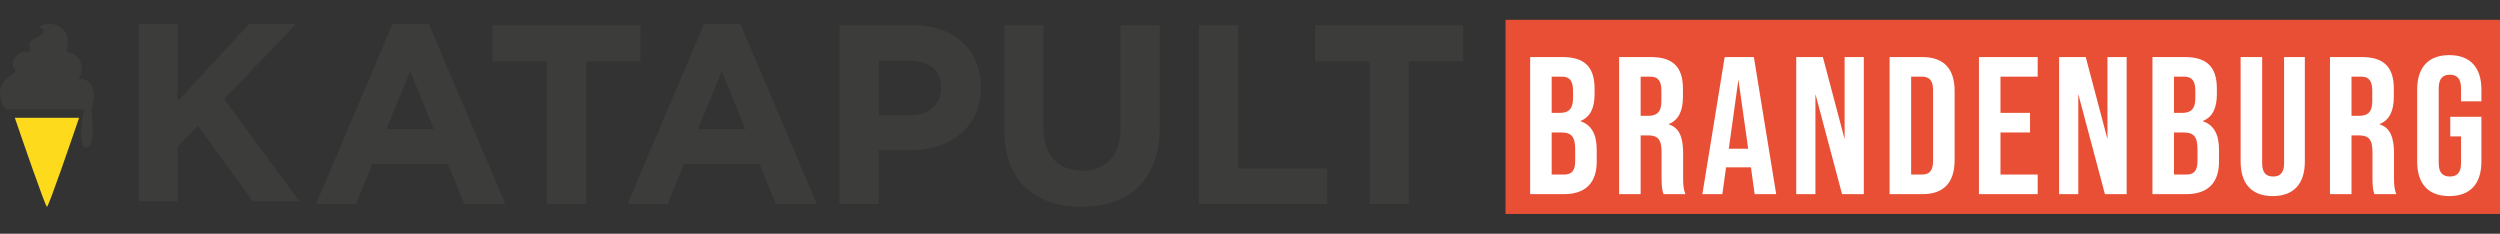 <svg width="631" height="59" viewBox="0 0 631 59" fill="none" xmlns="http://www.w3.org/2000/svg">
<rect x="0" y="0" width="631" height="59" fill="#333333" stroke="none"/>
<rect x="380" y="5" width="251" height="49" fill="#E94F35"/>
<path d="M386.209 49V14.405H394.413C400.047 14.405 402.469 17.024 402.469 22.362V23.745C402.469 27.304 401.382 29.528 398.96 30.516V30.615C401.876 31.604 403.012 34.173 403.012 37.831V40.796C403.012 46.133 400.195 49 394.759 49H386.209ZM391.645 28.49H393.771C395.797 28.49 397.032 27.6 397.032 24.833V22.905C397.032 20.434 396.192 19.347 394.265 19.347H391.645V28.49ZM391.645 44.058H394.759C396.588 44.058 397.576 43.218 397.576 40.648V37.633C397.576 34.42 396.538 33.432 394.067 33.432H391.645V44.058ZM408.661 49V14.405H416.717C422.351 14.405 424.773 17.024 424.773 22.362V24.487C424.773 28.045 423.636 30.319 421.214 31.307V31.406C423.933 32.246 424.822 34.816 424.822 38.72V44.799C424.822 46.48 424.872 47.715 425.415 49H419.88C419.583 48.11 419.386 47.567 419.386 44.75V38.424C419.386 35.211 418.447 34.173 415.976 34.173H414.098V49H408.661ZM414.098 29.231H416.075C418.101 29.231 419.336 28.342 419.336 25.574V22.905C419.336 20.434 418.496 19.347 416.569 19.347H414.098V29.231ZM442.875 49L441.936 42.229H435.659L434.72 49H429.679L435.313 14.405H442.677L448.311 49H442.875ZM436.351 37.534H441.244L438.773 20.088L436.351 37.534ZM453.373 49V14.405H460.094L465.58 35.112V14.405H470.423V49H464.937L458.216 23.745V49H453.373ZM476.935 49V14.405H485.238C490.674 14.405 493.343 17.419 493.343 22.955V40.45C493.343 45.985 490.674 49 485.238 49H476.935ZM482.371 44.058H485.139C486.869 44.058 487.907 43.168 487.907 40.697V22.707C487.907 20.236 486.869 19.347 485.139 19.347H482.371V44.058ZM499.484 49V14.405H514.31V19.347H504.92V28.49H512.383V33.432H504.92V44.058H514.31V49H499.484ZM519.716 49V14.405H526.437L531.923 35.112V14.405H536.766V49H531.28L524.559 23.745V49H519.716ZM543.278 49V14.405H551.482C557.116 14.405 559.538 17.024 559.538 22.362V23.745C559.538 27.304 558.451 29.528 556.029 30.516V30.615C558.945 31.604 560.081 34.173 560.081 37.831V40.796C560.081 46.133 557.264 49 551.828 49H543.278ZM548.714 28.49H550.84C552.866 28.49 554.101 27.6 554.101 24.833V22.905C554.101 20.434 553.261 19.347 551.334 19.347H548.714V28.49ZM548.714 44.058H551.828C553.657 44.058 554.645 43.218 554.645 40.648V37.633C554.645 34.42 553.607 33.432 551.136 33.432H548.714V44.058ZM573.638 49.494C568.3 49.494 565.533 46.331 565.533 40.796V14.405H570.969V41.191C570.969 43.662 572.007 44.552 573.737 44.552C575.466 44.552 576.504 43.662 576.504 41.191V14.405H581.743V40.796C581.743 46.331 578.975 49.494 573.638 49.494ZM588.086 49V14.405H596.142C601.776 14.405 604.197 17.024 604.197 22.362V24.487C604.197 28.045 603.061 30.319 600.639 31.307V31.406C603.357 32.246 604.247 34.816 604.247 38.72V44.799C604.247 46.48 604.296 47.715 604.84 49H599.305C599.008 48.11 598.81 47.567 598.81 44.75V38.424C598.81 35.211 597.871 34.173 595.4 34.173H593.522V49H588.086ZM593.522 29.231H595.499C597.526 29.231 598.761 28.342 598.761 25.574V22.905C598.761 20.434 597.921 19.347 595.993 19.347H593.522V29.231ZM618.2 49.494C612.862 49.494 610.094 46.331 610.094 40.796V22.609C610.094 17.073 612.862 13.91 618.2 13.91C623.537 13.91 626.305 17.073 626.305 22.609V25.574H621.165V22.263C621.165 19.792 620.078 18.853 618.348 18.853C616.618 18.853 615.531 19.792 615.531 22.263V41.191C615.531 43.662 616.618 44.552 618.348 44.552C620.078 44.552 621.165 43.662 621.165 41.191V34.42H618.447V29.478H626.305V40.796C626.305 46.331 623.537 49.494 618.2 49.494Z" fill="white"/>
<path d="M35.002 6.031H44.808V25.597L62.892 6.031H74.738L56.591 25.022L75.565 50.79H63.785L49.967 31.735L44.809 37.106V50.79H35.003L35.002 6.031Z" fill="#3C3C3B"/>
<path d="M109.518 32.592L103.528 17.959L97.537 32.592H109.518ZM99.083 6.031H108.23L127.552 51.481H117.181L113.06 41.358H93.996L89.873 51.481H79.762L99.083 6.031ZM138.011 15.508H124.291V6.356H161.646V15.508H147.927V51.481H138.011V15.508ZM188.151 32.592L182.161 17.959L176.17 32.592H188.151ZM177.716 6.031H186.863L206.185 51.481H195.814L191.693 41.358H172.629L168.506 51.481H158.395L177.716 6.031ZM229.647 29.111C232.138 29.111 234.069 28.458 235.445 27.146C236.817 25.834 237.505 24.212 237.505 22.276V22.148C237.505 19.915 236.785 18.216 235.348 17.055C233.909 15.894 231.945 15.315 229.454 15.315H221.789V29.112L229.647 29.111ZM211.871 6.356H230.29C232.996 6.356 235.413 6.732 237.537 7.485C239.664 8.235 241.465 9.299 242.946 10.673C244.428 12.05 245.566 13.694 246.36 15.605C247.156 17.518 247.552 19.635 247.552 21.955V22.084C247.552 24.705 247.079 27.008 246.134 28.983C245.19 30.961 243.891 32.615 242.239 33.947C240.584 35.279 238.653 36.279 236.441 36.945C234.23 37.611 231.858 37.943 229.326 37.943H221.79V51.482H211.872L211.871 6.356ZM272.968 52.189C266.913 52.189 262.147 50.513 258.669 47.161C255.192 43.809 253.451 38.803 253.451 32.139V6.353H263.371V31.881C263.371 35.58 264.229 38.362 265.946 40.229C267.665 42.101 270.047 43.036 273.096 43.036C276.144 43.036 278.528 42.133 280.244 40.328C281.961 38.523 282.822 35.815 282.822 32.203V6.353H292.74V31.82C292.74 35.259 292.28 38.244 291.355 40.779C290.432 43.317 289.111 45.431 287.395 47.13C285.676 48.828 283.596 50.095 281.147 50.935C278.699 51.771 275.973 52.189 272.968 52.189ZM302.606 6.356H312.524V42.52H335.002V51.482H302.606V6.356ZM345.662 15.508H331.943V6.356H369.297V15.508H355.58V51.482H345.662V15.508Z" fill="#3C3C3B"/>
<path d="M3.743 29.738H19.961C18.319 34.552 12.277 52.192 11.851 52.194C11.46 52.194 5.393 34.552 3.743 29.738Z" fill="#FEDA1D"/>
<path d="M23.145 27.613C23.301 26.601 23.751 25.056 23.699 23.889C23.562 21.119 22.046 19.824 19.953 19.967C19.546 19.993 20.958 18.749 20.524 16.484C20.263 15.122 19.546 13.574 16.745 13.002C16.745 13.002 18.149 8.672 15.267 6.845C12.397 5.02 9.52 6.845 9.52 6.845C9.52 6.845 11.318 6.845 10.926 8.265C10.522 9.689 6.34 9.399 7.65 12.67C7.873 13.237 6.037 12.877 5.082 13.374C3.552 14.168 2.504 16.062 4.033 18.107C4.033 18.107 3.095 18.85 2.526 19.188C1.323 19.919 -0.176 21.354 0.017 23.99C0.017 23.99 0.225 26.764 1.831 27.61H21.264C21.264 27.61 21.295 27.527 20.985 28.973C20.435 31.576 19.916 37.251 21.745 37.222C24.413 37.184 22.978 28.628 23.145 27.613Z" fill="#3C3C3B"/>
</svg>
